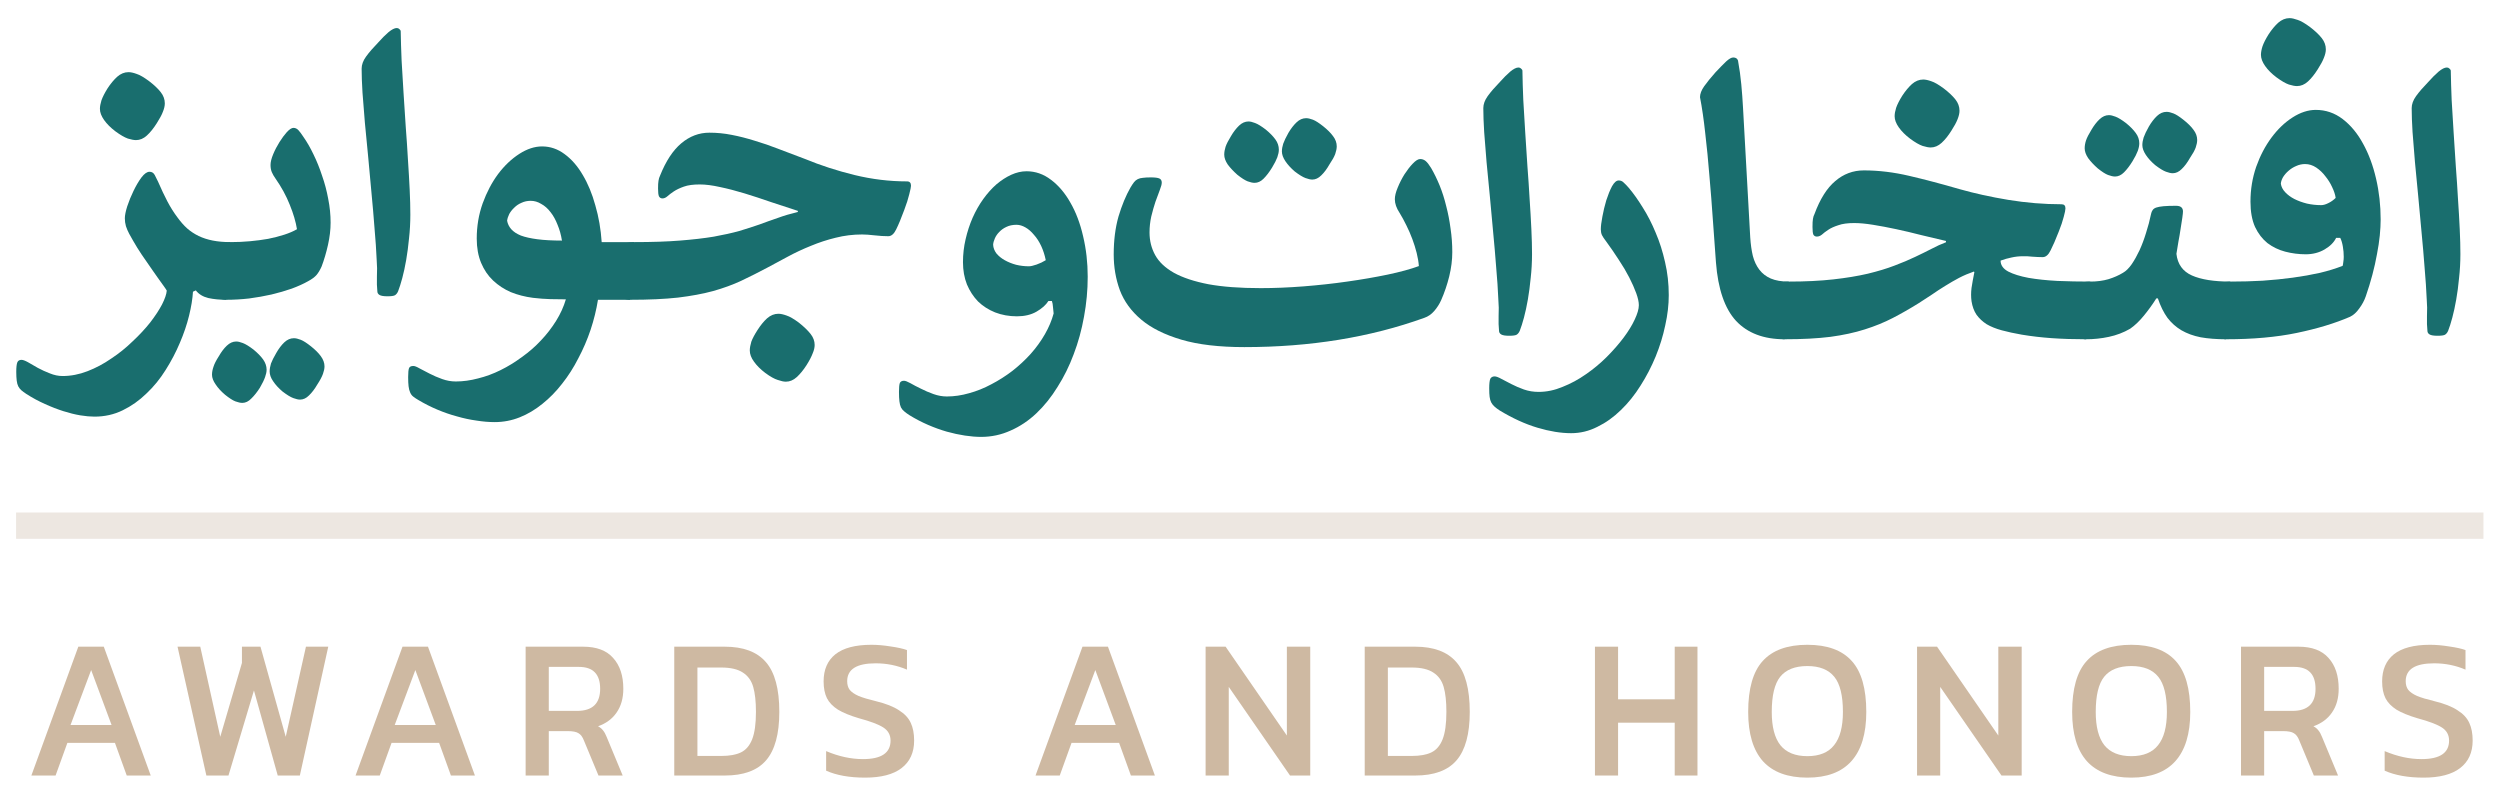 <svg width="95" height="30" viewBox="0 0 95 30" fill="none" xmlns="http://www.w3.org/2000/svg">
<path d="M39.739 9.887C39.7 9.693 39.642 9.513 39.565 9.347C39.487 9.181 39.396 9.04 39.291 8.924C39.191 8.802 39.084 8.708 38.967 8.642C38.851 8.575 38.738 8.542 38.627 8.542C38.477 8.542 38.347 8.57 38.237 8.625C38.132 8.675 38.043 8.738 37.971 8.816C37.899 8.888 37.844 8.968 37.805 9.057C37.766 9.145 37.744 9.225 37.739 9.297C37.744 9.414 37.786 9.524 37.863 9.629C37.946 9.729 38.051 9.815 38.179 9.887C38.306 9.959 38.45 10.017 38.61 10.061C38.771 10.1 38.934 10.119 39.1 10.119C39.166 10.119 39.263 10.097 39.391 10.053C39.518 10.008 39.634 9.953 39.739 9.887ZM39.839 11.439C39.745 11.588 39.593 11.724 39.382 11.846C39.178 11.962 38.931 12.02 38.644 12.02C38.345 12.02 38.068 11.97 37.813 11.871C37.565 11.771 37.349 11.633 37.166 11.456C36.989 11.273 36.848 11.057 36.743 10.808C36.643 10.553 36.593 10.271 36.593 9.961C36.593 9.663 36.627 9.372 36.693 9.09C36.759 8.802 36.848 8.531 36.959 8.276C37.075 8.016 37.21 7.778 37.365 7.562C37.52 7.347 37.686 7.161 37.863 7.006C38.046 6.851 38.234 6.73 38.428 6.641C38.621 6.553 38.815 6.508 39.009 6.508C39.346 6.508 39.656 6.616 39.938 6.832C40.226 7.048 40.472 7.338 40.677 7.704C40.888 8.069 41.048 8.495 41.159 8.982C41.275 9.469 41.333 9.981 41.333 10.518C41.333 11.027 41.286 11.533 41.192 12.037C41.103 12.535 40.973 13.008 40.802 13.456C40.636 13.904 40.431 14.319 40.188 14.701C39.95 15.088 39.681 15.423 39.382 15.706C39.084 15.988 38.757 16.206 38.403 16.361C38.049 16.522 37.675 16.602 37.282 16.602C37.094 16.602 36.889 16.585 36.668 16.552C36.447 16.519 36.217 16.469 35.979 16.403C35.747 16.336 35.509 16.251 35.265 16.145C35.022 16.04 34.784 15.916 34.551 15.772C34.474 15.722 34.41 15.675 34.36 15.631C34.31 15.592 34.269 15.542 34.236 15.481C34.208 15.421 34.189 15.343 34.178 15.249C34.167 15.161 34.161 15.041 34.161 14.892C34.161 14.726 34.172 14.613 34.194 14.552C34.222 14.496 34.275 14.469 34.352 14.469C34.402 14.469 34.482 14.499 34.593 14.56C34.709 14.627 34.842 14.696 34.991 14.768C35.141 14.845 35.301 14.914 35.473 14.975C35.644 15.036 35.813 15.066 35.979 15.066C36.256 15.066 36.538 15.025 36.826 14.942C37.113 14.864 37.396 14.751 37.672 14.602C37.949 14.458 38.215 14.289 38.469 14.095C38.724 13.896 38.956 13.68 39.166 13.448C39.377 13.21 39.557 12.961 39.706 12.701C39.855 12.441 39.966 12.178 40.038 11.912C40.033 11.835 40.024 11.752 40.013 11.663C40.008 11.575 39.994 11.5 39.972 11.439H39.839Z" fill="#196E6E"/>
<path d="M54.124 12.078C52.066 12.82 49.786 13.19 47.285 13.19C46.327 13.19 45.53 13.096 44.894 12.908C44.258 12.72 43.748 12.466 43.367 12.145C42.985 11.824 42.714 11.45 42.553 11.024C42.398 10.598 42.321 10.147 42.321 9.671C42.321 9.134 42.382 8.653 42.503 8.227C42.631 7.8 42.783 7.432 42.96 7.123C43.01 7.04 43.054 6.973 43.093 6.923C43.132 6.874 43.178 6.835 43.234 6.807C43.289 6.779 43.356 6.763 43.433 6.757C43.511 6.746 43.61 6.741 43.732 6.741C43.887 6.741 43.995 6.755 44.056 6.782C44.117 6.81 44.147 6.862 44.147 6.94C44.147 7.001 44.122 7.095 44.072 7.222C44.023 7.349 43.967 7.499 43.906 7.67C43.851 7.836 43.798 8.022 43.748 8.227C43.704 8.426 43.682 8.628 43.682 8.833C43.682 9.148 43.754 9.436 43.898 9.696C44.042 9.956 44.28 10.18 44.612 10.368C44.944 10.551 45.378 10.695 45.915 10.8C46.452 10.899 47.116 10.949 47.907 10.949C48.416 10.949 48.956 10.927 49.526 10.883C50.096 10.838 50.652 10.778 51.194 10.7C51.742 10.623 52.254 10.534 52.73 10.435C53.206 10.335 53.602 10.227 53.917 10.111C53.906 9.956 53.878 9.79 53.834 9.613C53.79 9.436 53.734 9.259 53.668 9.082C53.602 8.904 53.527 8.733 53.444 8.567C53.361 8.395 53.275 8.238 53.187 8.094C53.065 7.911 53.004 7.737 53.004 7.571C53.004 7.449 53.04 7.302 53.112 7.131C53.184 6.954 53.27 6.785 53.369 6.625C53.474 6.464 53.579 6.328 53.685 6.218C53.795 6.102 53.889 6.043 53.967 6.043C54.044 6.043 54.113 6.068 54.174 6.118C54.235 6.168 54.304 6.257 54.382 6.384C54.498 6.583 54.606 6.804 54.706 7.048C54.805 7.291 54.888 7.551 54.955 7.828C55.026 8.099 55.082 8.384 55.121 8.683C55.165 8.976 55.187 9.275 55.187 9.58C55.187 9.878 55.148 10.185 55.071 10.501C54.993 10.816 54.891 11.118 54.764 11.406C54.697 11.555 54.609 11.694 54.498 11.821C54.393 11.943 54.268 12.028 54.124 12.078ZM46.778 5.172C46.872 5.011 46.975 4.879 47.085 4.773C47.196 4.668 47.315 4.616 47.442 4.616C47.509 4.616 47.592 4.635 47.691 4.674C47.797 4.713 47.932 4.796 48.098 4.923C48.253 5.05 48.375 5.175 48.463 5.296C48.552 5.418 48.596 5.548 48.596 5.687C48.596 5.77 48.577 5.866 48.538 5.977C48.499 6.082 48.433 6.212 48.339 6.367C48.234 6.539 48.126 6.68 48.015 6.791C47.91 6.896 47.797 6.948 47.675 6.948C47.603 6.948 47.514 6.929 47.409 6.89C47.31 6.851 47.179 6.768 47.019 6.641C46.87 6.508 46.748 6.378 46.654 6.251C46.565 6.118 46.521 5.994 46.521 5.877C46.521 5.783 46.538 5.684 46.571 5.579C46.609 5.468 46.679 5.332 46.778 5.172ZM48.961 5.047C49.056 4.887 49.158 4.754 49.269 4.649C49.379 4.544 49.501 4.491 49.634 4.491C49.706 4.491 49.791 4.511 49.891 4.549C49.991 4.588 50.121 4.671 50.281 4.798C50.442 4.926 50.566 5.05 50.655 5.172C50.749 5.294 50.796 5.424 50.796 5.562C50.796 5.645 50.776 5.742 50.738 5.853C50.699 5.958 50.627 6.088 50.522 6.243C50.422 6.42 50.317 6.561 50.206 6.666C50.101 6.771 49.988 6.824 49.866 6.824C49.8 6.824 49.714 6.804 49.609 6.766C49.504 6.727 49.368 6.644 49.202 6.517C49.053 6.389 48.934 6.259 48.845 6.126C48.757 5.994 48.712 5.869 48.712 5.753C48.712 5.664 48.729 5.568 48.762 5.462C48.801 5.352 48.867 5.213 48.961 5.047Z" fill="#196E6E"/>
<path d="M57.752 12.568C57.724 12.634 57.685 12.684 57.636 12.717C57.592 12.745 57.495 12.759 57.345 12.759C57.201 12.759 57.102 12.742 57.046 12.709C56.991 12.676 56.963 12.629 56.963 12.568C56.947 12.418 56.941 12.233 56.947 12.012C56.958 11.79 56.955 11.586 56.938 11.398C56.922 11.01 56.894 10.598 56.855 10.161C56.822 9.718 56.783 9.27 56.739 8.816C56.7 8.362 56.659 7.911 56.615 7.463C56.571 7.009 56.529 6.577 56.49 6.168C56.457 5.753 56.427 5.371 56.399 5.022C56.377 4.668 56.366 4.364 56.366 4.109C56.366 3.96 56.421 3.808 56.532 3.653C56.648 3.492 56.806 3.31 57.005 3.105C57.138 2.956 57.265 2.828 57.387 2.723C57.514 2.618 57.619 2.565 57.702 2.565C57.741 2.565 57.774 2.579 57.802 2.607C57.835 2.635 57.852 2.662 57.852 2.69C57.857 3.033 57.868 3.404 57.885 3.802C57.907 4.201 57.932 4.613 57.959 5.039C57.987 5.46 58.015 5.886 58.042 6.317C58.076 6.749 58.103 7.167 58.126 7.571C58.153 7.969 58.175 8.348 58.192 8.708C58.209 9.062 58.217 9.378 58.217 9.654C58.217 9.964 58.2 10.266 58.167 10.559C58.139 10.852 58.103 11.126 58.059 11.381C58.015 11.635 57.965 11.865 57.91 12.07C57.854 12.275 57.802 12.441 57.752 12.568Z" fill="#196E6E"/>
<path d="M61.039 9.181C60.962 9.082 60.906 8.999 60.873 8.932C60.845 8.866 60.831 8.794 60.831 8.716C60.831 8.6 60.851 8.44 60.89 8.235C60.928 8.025 60.978 7.817 61.039 7.612C61.105 7.408 61.177 7.23 61.255 7.081C61.338 6.932 61.424 6.857 61.512 6.857C61.59 6.857 61.656 6.887 61.711 6.948C61.772 7.004 61.833 7.067 61.894 7.139C62.071 7.349 62.248 7.598 62.425 7.886C62.608 8.174 62.771 8.492 62.915 8.841C63.065 9.189 63.183 9.563 63.272 9.961C63.366 10.36 63.413 10.778 63.413 11.215C63.413 11.58 63.369 11.962 63.28 12.36C63.197 12.759 63.075 13.155 62.915 13.547C62.755 13.935 62.564 14.303 62.342 14.651C62.121 15.005 61.872 15.315 61.595 15.581C61.319 15.852 61.02 16.065 60.699 16.22C60.383 16.381 60.051 16.461 59.703 16.461C59.315 16.461 58.889 16.392 58.424 16.253C57.959 16.115 57.481 15.896 56.988 15.598C56.911 15.548 56.844 15.498 56.789 15.448C56.739 15.404 56.698 15.351 56.665 15.29C56.637 15.235 56.617 15.166 56.606 15.083C56.595 15 56.59 14.892 56.59 14.759C56.59 14.582 56.604 14.46 56.631 14.394C56.665 14.333 56.72 14.303 56.797 14.303C56.853 14.303 56.936 14.333 57.046 14.394C57.157 14.455 57.284 14.521 57.428 14.593C57.578 14.671 57.738 14.74 57.91 14.801C58.087 14.862 58.272 14.892 58.466 14.892C58.77 14.892 59.075 14.829 59.379 14.701C59.689 14.579 59.985 14.419 60.267 14.22C60.549 14.026 60.812 13.807 61.056 13.564C61.299 13.32 61.512 13.077 61.695 12.834C61.877 12.59 62.019 12.36 62.118 12.145C62.223 11.923 62.276 11.741 62.276 11.597C62.276 11.475 62.243 11.323 62.176 11.14C62.11 10.957 62.021 10.758 61.911 10.543C61.8 10.327 61.667 10.102 61.512 9.87C61.363 9.638 61.205 9.408 61.039 9.181Z" fill="#196E6E"/>
<path d="M67.812 12.892C67.021 12.892 66.407 12.659 65.97 12.194C65.538 11.724 65.284 10.982 65.206 9.97C65.167 9.466 65.129 8.932 65.09 8.368C65.051 7.798 65.007 7.233 64.957 6.674C64.913 6.115 64.86 5.579 64.799 5.064C64.744 4.549 64.678 4.093 64.6 3.694C64.6 3.567 64.653 3.429 64.758 3.279C64.868 3.124 65.012 2.947 65.189 2.748C65.356 2.571 65.491 2.433 65.596 2.333C65.707 2.233 65.795 2.184 65.862 2.184C65.956 2.184 66.017 2.222 66.044 2.3C66.1 2.604 66.141 2.906 66.169 3.205C66.197 3.503 66.219 3.802 66.235 4.101L66.509 9.023C66.526 9.284 66.559 9.519 66.609 9.729C66.664 9.934 66.747 10.108 66.858 10.252C66.969 10.396 67.112 10.507 67.29 10.584C67.472 10.662 67.699 10.7 67.97 10.7L67.812 12.892Z" fill="#196E6E"/>
<path d="M78.487 7.919C78.487 7.975 78.465 8.083 78.421 8.243C78.382 8.398 78.319 8.586 78.23 8.808C78.114 9.106 78.011 9.342 77.923 9.513C77.84 9.685 77.74 9.771 77.624 9.771C77.502 9.771 77.37 9.765 77.226 9.754C77.082 9.737 76.963 9.732 76.869 9.737C76.719 9.737 76.573 9.754 76.429 9.787C76.29 9.815 76.155 9.854 76.022 9.903C76.022 10.075 76.119 10.213 76.312 10.318C76.506 10.418 76.763 10.498 77.085 10.559C77.405 10.614 77.771 10.653 78.18 10.675C78.59 10.692 79.007 10.7 79.434 10.7L79.268 12.892C78.797 12.892 78.363 12.878 77.964 12.85C77.572 12.822 77.192 12.778 76.827 12.717C76.545 12.668 76.29 12.612 76.064 12.551C75.842 12.49 75.651 12.413 75.491 12.319C75.336 12.219 75.209 12.1 75.109 11.962C75.015 11.824 74.951 11.652 74.918 11.447C74.896 11.287 74.896 11.118 74.918 10.941C74.946 10.758 74.982 10.559 75.026 10.343L75.009 10.318C74.816 10.385 74.627 10.465 74.445 10.559C74.268 10.653 74.091 10.755 73.914 10.866C73.742 10.971 73.573 11.082 73.407 11.198C73.241 11.309 73.075 11.417 72.909 11.522C72.572 11.732 72.242 11.92 71.921 12.086C71.6 12.252 71.246 12.396 70.859 12.518C70.477 12.64 70.043 12.734 69.556 12.8C69.069 12.861 68.488 12.892 67.812 12.892C67.73 12.892 67.647 12.875 67.564 12.842C67.475 12.803 67.395 12.751 67.323 12.684C67.251 12.612 67.193 12.526 67.148 12.427C67.104 12.322 67.082 12.205 67.082 12.078V11.373C67.082 11.256 67.107 11.157 67.157 11.074C67.207 10.985 67.273 10.916 67.356 10.866C67.439 10.811 67.536 10.769 67.647 10.742C67.752 10.714 67.862 10.7 67.978 10.7C68.609 10.7 69.171 10.672 69.664 10.617C70.156 10.562 70.593 10.49 70.975 10.401C71.362 10.307 71.7 10.205 71.988 10.094C72.281 9.984 72.544 9.873 72.776 9.762C73.009 9.652 73.216 9.549 73.399 9.455C73.587 9.355 73.77 9.272 73.947 9.206V9.156C73.642 9.084 73.327 9.01 73.001 8.932C72.68 8.849 72.364 8.774 72.054 8.708C71.744 8.642 71.451 8.586 71.174 8.542C70.903 8.498 70.665 8.476 70.46 8.476C70.211 8.476 70.009 8.503 69.855 8.559C69.7 8.608 69.572 8.666 69.473 8.733C69.373 8.799 69.293 8.86 69.232 8.916C69.171 8.965 69.107 8.99 69.041 8.99C68.98 8.99 68.936 8.965 68.908 8.916C68.886 8.866 68.875 8.769 68.875 8.625C68.875 8.487 68.88 8.384 68.892 8.318C68.903 8.246 68.922 8.185 68.95 8.135C69.16 7.565 69.423 7.147 69.738 6.882C70.054 6.611 70.416 6.475 70.826 6.475C71.385 6.475 71.96 6.544 72.552 6.683C73.144 6.821 73.784 6.99 74.47 7.189C75.034 7.349 75.651 7.485 76.321 7.596C76.996 7.706 77.668 7.762 78.338 7.762C78.438 7.762 78.487 7.814 78.487 7.919ZM72.287 3.636C72.403 3.459 72.525 3.312 72.652 3.196C72.785 3.08 72.928 3.022 73.084 3.022C73.166 3.022 73.269 3.044 73.391 3.088C73.512 3.127 73.67 3.218 73.864 3.362C74.052 3.506 74.199 3.645 74.304 3.777C74.409 3.91 74.461 4.054 74.461 4.209C74.461 4.303 74.436 4.411 74.387 4.533C74.342 4.649 74.265 4.793 74.154 4.964C74.033 5.158 73.908 5.313 73.781 5.429C73.653 5.545 73.515 5.604 73.366 5.604C73.288 5.604 73.186 5.584 73.059 5.545C72.931 5.501 72.774 5.41 72.585 5.271C72.403 5.133 72.259 4.989 72.154 4.84C72.049 4.69 71.996 4.549 71.996 4.417C71.996 4.322 72.016 4.215 72.054 4.093C72.099 3.965 72.176 3.813 72.287 3.636Z" fill="#196E6E"/>
<path d="M84.588 12.892C84.229 12.892 83.908 12.867 83.626 12.817C83.349 12.762 83.105 12.673 82.895 12.551C82.69 12.43 82.513 12.272 82.364 12.078C82.22 11.879 82.098 11.633 81.999 11.339H81.94C81.802 11.561 81.644 11.779 81.467 11.995C81.296 12.205 81.121 12.371 80.944 12.493C80.695 12.637 80.427 12.739 80.139 12.8C79.857 12.861 79.566 12.892 79.268 12.892C79.185 12.892 79.102 12.875 79.019 12.842C78.93 12.803 78.85 12.751 78.778 12.684C78.706 12.618 78.648 12.535 78.603 12.435C78.559 12.33 78.537 12.211 78.537 12.078V11.373C78.537 11.256 78.562 11.157 78.612 11.074C78.662 10.985 78.728 10.916 78.811 10.866C78.894 10.811 78.991 10.769 79.102 10.742C79.207 10.714 79.317 10.7 79.434 10.7C79.683 10.7 79.912 10.67 80.123 10.609C80.333 10.543 80.516 10.462 80.67 10.368C80.787 10.302 80.897 10.194 81.002 10.044C81.108 9.889 81.207 9.712 81.301 9.513C81.395 9.308 81.478 9.087 81.55 8.849C81.628 8.611 81.691 8.37 81.741 8.127C81.752 8.072 81.772 8.025 81.799 7.986C81.827 7.942 81.874 7.908 81.94 7.886C82.007 7.864 82.098 7.847 82.214 7.836C82.336 7.825 82.494 7.82 82.688 7.82C82.865 7.82 82.953 7.892 82.953 8.036C82.953 8.074 82.945 8.155 82.928 8.276C82.912 8.398 82.889 8.539 82.862 8.7C82.84 8.855 82.812 9.018 82.779 9.189C82.751 9.355 82.726 9.508 82.704 9.646C82.748 10.039 82.945 10.313 83.293 10.468C83.642 10.623 84.129 10.7 84.754 10.7L84.588 12.892ZM79.475 4.931C79.569 4.771 79.671 4.638 79.782 4.533C79.893 4.428 80.012 4.375 80.139 4.375C80.206 4.375 80.289 4.394 80.388 4.433C80.493 4.472 80.629 4.555 80.795 4.682C80.95 4.809 81.072 4.934 81.16 5.056C81.249 5.177 81.293 5.307 81.293 5.446C81.293 5.529 81.274 5.626 81.235 5.736C81.196 5.841 81.13 5.972 81.036 6.126C80.93 6.298 80.823 6.439 80.712 6.55C80.607 6.655 80.493 6.708 80.372 6.708C80.3 6.708 80.211 6.688 80.106 6.649C80.006 6.611 79.876 6.528 79.716 6.4C79.566 6.268 79.445 6.138 79.351 6.01C79.262 5.877 79.218 5.753 79.218 5.637C79.218 5.543 79.234 5.443 79.268 5.338C79.306 5.227 79.376 5.092 79.475 4.931ZM81.658 4.807C81.752 4.646 81.855 4.513 81.965 4.408C82.076 4.303 82.198 4.25 82.331 4.25C82.403 4.25 82.488 4.27 82.588 4.309C82.688 4.347 82.817 4.43 82.978 4.558C83.138 4.685 83.263 4.809 83.352 4.931C83.446 5.053 83.493 5.183 83.493 5.321C83.493 5.404 83.473 5.501 83.435 5.612C83.396 5.717 83.324 5.847 83.219 6.002C83.119 6.179 83.014 6.32 82.903 6.425C82.798 6.53 82.685 6.583 82.563 6.583C82.497 6.583 82.411 6.564 82.306 6.525C82.201 6.486 82.065 6.403 81.899 6.276C81.749 6.149 81.63 6.019 81.542 5.886C81.454 5.753 81.409 5.628 81.409 5.512C81.409 5.424 81.426 5.327 81.459 5.222C81.498 5.111 81.564 4.973 81.658 4.807Z" fill="#196E6E"/>
<path d="M84.597 12.892C84.514 12.892 84.431 12.875 84.348 12.842C84.259 12.803 84.179 12.751 84.107 12.684C84.035 12.618 83.977 12.535 83.933 12.435C83.888 12.33 83.866 12.211 83.866 12.078V11.373C83.866 11.256 83.891 11.157 83.941 11.074C83.991 10.985 84.057 10.916 84.14 10.866C84.223 10.811 84.32 10.769 84.431 10.742C84.536 10.714 84.647 10.7 84.763 10.7C85.172 10.7 85.576 10.689 85.975 10.667C86.379 10.639 86.763 10.601 87.128 10.551C87.494 10.501 87.837 10.44 88.158 10.368C88.479 10.291 88.766 10.202 89.021 10.102C89.032 10.064 89.04 10.014 89.046 9.953C89.057 9.887 89.062 9.823 89.062 9.762C89.062 9.629 89.051 9.499 89.029 9.372C89.007 9.239 88.974 9.129 88.93 9.04H88.772C88.689 9.212 88.542 9.358 88.332 9.48C88.122 9.602 87.884 9.663 87.618 9.663C87.353 9.663 87.092 9.629 86.838 9.563C86.589 9.497 86.365 9.389 86.165 9.239C85.972 9.084 85.814 8.88 85.692 8.625C85.576 8.365 85.518 8.044 85.518 7.662C85.518 7.203 85.59 6.763 85.734 6.342C85.883 5.922 86.077 5.551 86.315 5.23C86.553 4.909 86.819 4.654 87.112 4.466C87.411 4.273 87.707 4.176 88 4.176C88.376 4.176 88.717 4.292 89.021 4.524C89.325 4.757 89.583 5.067 89.793 5.454C90.009 5.841 90.175 6.287 90.291 6.791C90.407 7.289 90.465 7.806 90.465 8.343C90.465 8.52 90.454 8.722 90.432 8.949C90.41 9.17 90.374 9.408 90.324 9.663C90.28 9.912 90.222 10.172 90.15 10.443C90.078 10.714 89.995 10.985 89.901 11.256C89.846 11.417 89.763 11.572 89.652 11.721C89.547 11.871 89.43 11.976 89.303 12.037C88.728 12.286 88.053 12.49 87.278 12.651C86.509 12.811 85.615 12.892 84.597 12.892ZM88.755 7.521C88.739 7.399 88.695 7.264 88.623 7.114C88.556 6.965 88.47 6.827 88.365 6.699C88.266 6.566 88.149 6.456 88.017 6.367C87.884 6.279 87.743 6.234 87.593 6.234C87.477 6.234 87.364 6.259 87.253 6.309C87.148 6.353 87.051 6.414 86.962 6.492C86.879 6.564 86.81 6.644 86.755 6.732C86.705 6.821 86.677 6.904 86.672 6.981C86.689 7.098 86.744 7.206 86.838 7.305C86.932 7.405 87.048 7.491 87.186 7.562C87.33 7.634 87.491 7.693 87.668 7.737C87.845 7.776 88.025 7.795 88.207 7.795C88.285 7.795 88.374 7.77 88.473 7.72C88.578 7.67 88.672 7.604 88.755 7.521ZM86.207 1.304C86.323 1.127 86.445 0.98 86.572 0.864C86.705 0.748 86.849 0.689 87.004 0.689C87.087 0.689 87.189 0.712 87.311 0.756C87.433 0.795 87.591 0.886 87.784 1.03C87.972 1.174 88.119 1.312 88.224 1.445C88.329 1.578 88.382 1.722 88.382 1.876C88.382 1.971 88.357 2.078 88.307 2.2C88.263 2.316 88.185 2.46 88.075 2.632C87.953 2.826 87.829 2.98 87.701 3.097C87.574 3.213 87.436 3.271 87.286 3.271C87.209 3.271 87.106 3.252 86.979 3.213C86.852 3.169 86.694 3.077 86.506 2.939C86.323 2.801 86.179 2.657 86.074 2.507C85.969 2.358 85.916 2.217 85.916 2.084C85.916 1.99 85.936 1.882 85.975 1.76C86.019 1.633 86.096 1.481 86.207 1.304Z" fill="#196E6E"/>
<path d="M93.03 12.568C93.003 12.634 92.964 12.684 92.914 12.717C92.87 12.745 92.773 12.759 92.624 12.759C92.48 12.759 92.38 12.742 92.325 12.709C92.269 12.676 92.242 12.629 92.242 12.568C92.225 12.418 92.22 12.233 92.225 12.012C92.236 11.79 92.233 11.586 92.217 11.398C92.2 11.01 92.172 10.598 92.134 10.161C92.101 9.718 92.062 9.27 92.018 8.816C91.979 8.362 91.937 7.911 91.893 7.463C91.849 7.009 91.807 6.577 91.769 6.168C91.735 5.753 91.705 5.371 91.677 5.022C91.655 4.668 91.644 4.364 91.644 4.109C91.644 3.96 91.699 3.808 91.81 3.653C91.926 3.492 92.084 3.31 92.283 3.105C92.416 2.956 92.543 2.828 92.665 2.723C92.792 2.618 92.897 2.565 92.981 2.565C93.019 2.565 93.052 2.579 93.08 2.607C93.113 2.635 93.13 2.662 93.13 2.69C93.135 3.033 93.147 3.404 93.163 3.802C93.185 4.201 93.21 4.613 93.238 5.039C93.266 5.46 93.293 5.886 93.321 6.317C93.354 6.749 93.382 7.167 93.404 7.571C93.431 7.969 93.454 8.348 93.47 8.708C93.487 9.062 93.495 9.378 93.495 9.654C93.495 9.964 93.478 10.266 93.445 10.559C93.418 10.852 93.382 11.126 93.337 11.381C93.293 11.635 93.243 11.865 93.188 12.07C93.133 12.275 93.08 12.441 93.03 12.568Z" fill="#196E6E"/>
<path d="M8.595 11.392C8.346 11.392 8.119 11.37 7.915 11.325C7.71 11.275 7.552 11.178 7.441 11.035L7.333 11.085C7.317 11.356 7.267 11.66 7.184 11.998C7.101 12.335 6.985 12.678 6.835 13.027C6.686 13.381 6.506 13.724 6.296 14.056C6.086 14.394 5.842 14.693 5.565 14.953C5.294 15.218 4.993 15.431 4.661 15.592C4.334 15.752 3.977 15.832 3.59 15.832C3.435 15.832 3.255 15.816 3.05 15.783C2.851 15.749 2.638 15.697 2.411 15.625C2.184 15.553 1.949 15.462 1.706 15.351C1.468 15.246 1.232 15.119 1 14.969C0.923 14.919 0.859 14.872 0.809 14.828C0.765 14.789 0.726 14.74 0.693 14.679C0.665 14.623 0.646 14.551 0.635 14.463C0.624 14.374 0.618 14.264 0.618 14.131C0.618 13.954 0.632 13.832 0.66 13.766C0.687 13.705 0.74 13.674 0.817 13.674C0.873 13.674 0.956 13.705 1.066 13.766C1.177 13.832 1.302 13.904 1.44 13.981C1.584 14.059 1.736 14.128 1.896 14.189C2.057 14.255 2.217 14.289 2.378 14.289C2.693 14.289 3.009 14.228 3.324 14.106C3.64 13.984 3.941 13.824 4.229 13.624C4.522 13.431 4.793 13.212 5.042 12.969C5.297 12.731 5.518 12.493 5.707 12.255C5.895 12.011 6.044 11.784 6.155 11.574C6.265 11.358 6.326 11.181 6.337 11.043C6.315 11.004 6.277 10.946 6.221 10.869C6.166 10.791 6.102 10.703 6.03 10.603C5.964 10.503 5.892 10.401 5.814 10.296C5.737 10.185 5.662 10.077 5.59 9.972C5.452 9.778 5.327 9.593 5.217 9.416C5.106 9.233 5.004 9.056 4.91 8.885C4.86 8.791 4.818 8.694 4.785 8.594C4.757 8.495 4.744 8.395 4.744 8.295C4.744 8.185 4.774 8.033 4.835 7.839C4.901 7.64 4.982 7.443 5.076 7.25C5.17 7.056 5.269 6.887 5.375 6.743C5.485 6.599 5.588 6.527 5.682 6.527C5.77 6.527 5.837 6.569 5.881 6.652C5.925 6.735 5.967 6.818 6.005 6.901C6.127 7.183 6.246 7.435 6.362 7.656C6.479 7.878 6.606 8.08 6.744 8.262C6.86 8.423 6.982 8.561 7.109 8.677C7.242 8.793 7.389 8.89 7.549 8.968C7.71 9.045 7.89 9.103 8.089 9.142C8.288 9.181 8.512 9.2 8.761 9.2L8.595 11.392ZM4.088 3.356C4.204 3.179 4.326 3.033 4.453 2.917C4.586 2.8 4.73 2.742 4.885 2.742C4.968 2.742 5.07 2.764 5.192 2.809C5.314 2.847 5.471 2.939 5.665 3.083C5.853 3.226 6 3.365 6.105 3.498C6.21 3.63 6.263 3.774 6.263 3.929C6.263 4.023 6.238 4.131 6.188 4.253C6.144 4.369 6.066 4.513 5.956 4.685C5.834 4.878 5.709 5.033 5.582 5.149C5.455 5.266 5.316 5.324 5.167 5.324C5.09 5.324 4.987 5.304 4.86 5.266C4.733 5.221 4.575 5.13 4.387 4.992C4.204 4.853 4.06 4.709 3.955 4.56C3.85 4.411 3.797 4.27 3.797 4.137C3.797 4.043 3.817 3.935 3.855 3.813C3.9 3.686 3.977 3.534 4.088 3.356Z" fill="#196E6E"/>
<path d="M8.604 11.392C8.521 11.392 8.438 11.375 8.354 11.342C8.266 11.303 8.186 11.251 8.114 11.184C8.042 11.118 7.984 11.035 7.939 10.935C7.895 10.83 7.873 10.711 7.873 10.578V9.873C7.873 9.756 7.898 9.657 7.948 9.574C7.998 9.485 8.064 9.416 8.147 9.366C8.23 9.311 8.327 9.269 8.438 9.242C8.543 9.214 8.653 9.2 8.77 9.2C9.013 9.2 9.257 9.189 9.5 9.167C9.743 9.145 9.973 9.114 10.189 9.076C10.41 9.031 10.615 8.979 10.803 8.918C10.991 8.857 11.152 8.788 11.285 8.71C11.24 8.428 11.149 8.118 11.011 7.781C10.878 7.443 10.695 7.108 10.463 6.776C10.408 6.699 10.363 6.621 10.33 6.544C10.297 6.466 10.28 6.375 10.28 6.27C10.28 6.159 10.313 6.024 10.38 5.863C10.446 5.703 10.527 5.548 10.621 5.398C10.715 5.249 10.809 5.122 10.903 5.017C11.002 4.911 11.085 4.859 11.152 4.859C11.224 4.859 11.287 4.889 11.343 4.95C11.398 5.011 11.462 5.097 11.534 5.208C11.666 5.396 11.794 5.617 11.915 5.872C12.037 6.121 12.145 6.389 12.239 6.677C12.339 6.959 12.416 7.252 12.472 7.557C12.533 7.861 12.563 8.163 12.563 8.461C12.563 8.727 12.53 9.009 12.463 9.308C12.397 9.601 12.317 9.873 12.223 10.122C12.167 10.249 12.104 10.357 12.032 10.445C11.96 10.528 11.852 10.609 11.708 10.686C11.531 10.786 11.323 10.88 11.085 10.968C10.848 11.051 10.59 11.126 10.313 11.192C10.042 11.253 9.76 11.303 9.467 11.342C9.174 11.375 8.886 11.392 8.604 11.392ZM8.313 13.541C8.407 13.376 8.509 13.24 8.62 13.135C8.731 13.03 8.85 12.977 8.977 12.977C9.043 12.977 9.126 12.996 9.226 13.035C9.331 13.074 9.467 13.157 9.633 13.284C9.788 13.412 9.91 13.536 9.998 13.658C10.087 13.785 10.131 13.915 10.131 14.048C10.131 14.131 10.111 14.225 10.073 14.33C10.034 14.441 9.968 14.576 9.874 14.737C9.768 14.903 9.66 15.038 9.55 15.144C9.445 15.254 9.331 15.31 9.209 15.31C9.138 15.31 9.049 15.29 8.944 15.252C8.844 15.213 8.714 15.13 8.554 15.002C8.404 14.875 8.285 14.745 8.197 14.612C8.103 14.479 8.056 14.355 8.056 14.239C8.056 14.145 8.075 14.042 8.114 13.932C8.147 13.826 8.213 13.697 8.313 13.541ZM10.496 13.417C10.59 13.251 10.693 13.115 10.803 13.01C10.914 12.905 11.036 12.852 11.168 12.852C11.24 12.852 11.326 12.872 11.426 12.911C11.525 12.949 11.655 13.032 11.816 13.16C11.976 13.287 12.101 13.412 12.19 13.533C12.284 13.661 12.331 13.79 12.331 13.923C12.331 14.006 12.311 14.1 12.273 14.206C12.234 14.316 12.162 14.452 12.057 14.612C11.957 14.784 11.852 14.922 11.741 15.027C11.636 15.133 11.523 15.185 11.401 15.185C11.335 15.185 11.249 15.166 11.144 15.127C11.038 15.088 10.903 15.005 10.737 14.878C10.587 14.751 10.468 14.621 10.38 14.488C10.291 14.361 10.247 14.236 10.247 14.114C10.247 14.026 10.264 13.926 10.297 13.815C10.336 13.71 10.402 13.578 10.496 13.417Z" fill="#196E6E"/>
<path d="M15.128 11.068C15.1 11.134 15.062 11.184 15.012 11.217C14.967 11.245 14.871 11.259 14.721 11.259C14.577 11.259 14.478 11.242 14.422 11.209C14.367 11.176 14.339 11.129 14.339 11.068C14.323 10.918 14.317 10.733 14.323 10.512C14.334 10.29 14.331 10.086 14.315 9.897C14.298 9.51 14.27 9.098 14.231 8.661C14.198 8.218 14.159 7.77 14.115 7.316C14.076 6.862 14.035 6.411 13.991 5.963C13.947 5.509 13.905 5.077 13.866 4.668C13.833 4.253 13.803 3.871 13.775 3.522C13.753 3.168 13.742 2.864 13.742 2.609C13.742 2.46 13.797 2.308 13.908 2.153C14.024 1.992 14.182 1.81 14.381 1.605C14.514 1.456 14.641 1.328 14.763 1.223C14.89 1.118 14.995 1.065 15.078 1.065C15.117 1.065 15.15 1.079 15.178 1.107C15.211 1.135 15.227 1.162 15.227 1.19C15.233 1.533 15.244 1.904 15.261 2.302C15.283 2.701 15.308 3.113 15.335 3.539C15.363 3.96 15.391 4.386 15.418 4.817C15.452 5.249 15.479 5.667 15.502 6.071C15.529 6.469 15.551 6.848 15.568 7.208C15.585 7.562 15.593 7.878 15.593 8.154C15.593 8.464 15.576 8.766 15.543 9.059C15.515 9.352 15.479 9.626 15.435 9.881C15.391 10.135 15.341 10.365 15.286 10.57C15.23 10.775 15.178 10.941 15.128 11.068Z" fill="#196E6E"/>
<path d="M22.723 11.392C22.662 11.773 22.568 12.155 22.441 12.537C22.314 12.913 22.159 13.273 21.976 13.616C21.799 13.965 21.594 14.286 21.362 14.579C21.135 14.872 20.886 15.127 20.615 15.343C20.344 15.564 20.056 15.736 19.752 15.857C19.447 15.979 19.129 16.04 18.797 16.04C18.581 16.04 18.351 16.021 18.108 15.982C17.864 15.949 17.618 15.896 17.369 15.824C17.12 15.758 16.871 15.672 16.622 15.567C16.373 15.462 16.132 15.34 15.9 15.202C15.822 15.157 15.756 15.113 15.701 15.069C15.651 15.03 15.612 14.977 15.585 14.911C15.557 14.85 15.537 14.773 15.526 14.679C15.515 14.59 15.51 14.474 15.51 14.33C15.51 14.159 15.521 14.045 15.543 13.99C15.565 13.934 15.62 13.907 15.709 13.907C15.759 13.907 15.836 13.937 15.941 13.998C16.052 14.059 16.179 14.125 16.323 14.197C16.473 14.275 16.633 14.344 16.805 14.405C16.976 14.466 17.148 14.496 17.319 14.496C17.596 14.496 17.878 14.457 18.166 14.38C18.459 14.308 18.744 14.203 19.021 14.065C19.303 13.926 19.574 13.76 19.834 13.566C20.1 13.378 20.341 13.168 20.557 12.935C20.773 12.709 20.963 12.462 21.129 12.197C21.295 11.931 21.42 11.657 21.503 11.375C21.326 11.375 21.129 11.372 20.914 11.367C20.703 11.361 20.482 11.345 20.25 11.317C19.951 11.278 19.671 11.206 19.411 11.101C19.157 10.99 18.933 10.844 18.739 10.661C18.545 10.479 18.393 10.254 18.282 9.989C18.172 9.723 18.116 9.416 18.116 9.067C18.116 8.597 18.191 8.152 18.34 7.731C18.495 7.305 18.692 6.931 18.93 6.61C19.173 6.289 19.442 6.035 19.735 5.847C20.028 5.659 20.316 5.564 20.598 5.564C20.908 5.564 21.193 5.661 21.453 5.855C21.719 6.049 21.948 6.312 22.142 6.644C22.341 6.976 22.502 7.363 22.623 7.806C22.751 8.243 22.831 8.708 22.864 9.2H24.101L23.943 11.392H22.723ZM21.354 9.142C21.32 8.926 21.265 8.727 21.188 8.544C21.116 8.356 21.027 8.196 20.922 8.063C20.817 7.925 20.698 7.819 20.565 7.748C20.438 7.67 20.305 7.631 20.166 7.631C20.039 7.631 19.923 7.656 19.818 7.706C19.713 7.75 19.621 7.811 19.544 7.889C19.466 7.961 19.403 8.041 19.353 8.129C19.309 8.218 19.281 8.304 19.27 8.387C19.292 8.508 19.345 8.616 19.428 8.71C19.511 8.805 19.633 8.885 19.793 8.951C19.959 9.012 20.169 9.059 20.424 9.092C20.678 9.125 20.988 9.142 21.354 9.142Z" fill="#196E6E"/>
<path d="M34.618 7.059C34.618 7.103 34.596 7.211 34.552 7.382C34.513 7.548 34.449 7.748 34.361 7.98C34.245 8.295 34.142 8.542 34.054 8.719C33.971 8.89 33.871 8.976 33.755 8.976C33.6 8.976 33.426 8.965 33.232 8.943C33.044 8.921 32.886 8.91 32.759 8.91C32.416 8.91 32.081 8.951 31.754 9.034C31.433 9.112 31.121 9.214 30.816 9.341C30.512 9.463 30.221 9.599 29.945 9.748C29.674 9.892 29.416 10.03 29.173 10.163C28.83 10.346 28.495 10.514 28.169 10.669C27.848 10.819 27.491 10.949 27.098 11.06C26.71 11.165 26.265 11.248 25.761 11.309C25.258 11.364 24.652 11.392 23.943 11.392C23.86 11.392 23.777 11.375 23.694 11.342C23.606 11.303 23.526 11.251 23.454 11.184C23.382 11.112 23.324 11.026 23.279 10.927C23.235 10.822 23.213 10.705 23.213 10.578V9.873C23.213 9.756 23.238 9.657 23.288 9.574C23.337 9.485 23.404 9.416 23.487 9.366C23.57 9.311 23.667 9.269 23.777 9.242C23.883 9.214 23.993 9.2 24.109 9.2C24.773 9.2 25.349 9.181 25.836 9.142C26.328 9.103 26.757 9.054 27.123 8.993C27.493 8.926 27.817 8.854 28.094 8.777C28.37 8.694 28.628 8.611 28.866 8.528C29.104 8.439 29.336 8.356 29.563 8.279C29.79 8.196 30.042 8.121 30.318 8.055V8.013C29.992 7.908 29.654 7.797 29.306 7.681C28.957 7.559 28.619 7.449 28.293 7.349C27.966 7.25 27.657 7.169 27.363 7.108C27.07 7.042 26.813 7.009 26.591 7.009C26.342 7.009 26.14 7.036 25.985 7.092C25.83 7.147 25.703 7.208 25.604 7.274C25.504 7.341 25.424 7.402 25.363 7.457C25.302 7.512 25.238 7.54 25.172 7.54C25.111 7.54 25.067 7.512 25.039 7.457C25.017 7.402 25.006 7.305 25.006 7.167C25.006 7.034 25.011 6.934 25.023 6.868C25.034 6.796 25.053 6.732 25.081 6.677C25.302 6.123 25.57 5.714 25.886 5.448C26.207 5.177 26.564 5.042 26.956 5.042C27.239 5.042 27.521 5.069 27.803 5.125C28.091 5.18 28.384 5.255 28.683 5.349C28.982 5.437 29.286 5.542 29.596 5.664C29.912 5.78 30.241 5.905 30.584 6.038C31.187 6.287 31.818 6.491 32.477 6.652C33.135 6.812 33.799 6.893 34.469 6.893C34.568 6.893 34.618 6.948 34.618 7.059ZM28.783 12.545C28.899 12.363 29.021 12.213 29.148 12.097C29.281 11.981 29.425 11.923 29.58 11.923C29.663 11.923 29.765 11.945 29.887 11.989C30.009 12.028 30.166 12.119 30.36 12.263C30.548 12.413 30.695 12.554 30.8 12.687C30.905 12.819 30.957 12.96 30.957 13.11C30.957 13.204 30.933 13.309 30.883 13.425C30.838 13.547 30.761 13.697 30.65 13.873C30.529 14.062 30.404 14.214 30.277 14.33C30.15 14.446 30.011 14.504 29.862 14.504C29.784 14.504 29.682 14.482 29.555 14.438C29.427 14.399 29.27 14.311 29.081 14.172C28.899 14.034 28.755 13.89 28.65 13.741C28.545 13.597 28.492 13.456 28.492 13.317C28.492 13.223 28.512 13.113 28.55 12.985C28.595 12.864 28.672 12.717 28.783 12.545Z" fill="#196E6E"/>
<line x1="0.611" y1="19.975" x2="94.371" y2="19.975" stroke="#EDE7E1"/>
<path d="M2.56 28.23L2.112 29.47H1.192L2.976 24.574H3.944L5.728 29.47H4.816L4.368 28.23H2.56ZM4.24 27.55L3.464 25.462L2.68 27.55H4.24Z" fill="#CEB9A2"/>
<path d="M9.65 26.238L8.682 29.47H7.842L6.746 24.574H7.61L8.37 27.998L9.194 25.19V24.574H9.898L10.858 27.998L11.626 24.574H12.474L11.394 29.47H10.554L9.65 26.238Z" fill="#CEB9A2"/>
<path d="M14.879 28.23L14.431 29.47H13.511L15.295 24.574H16.263L18.047 29.47H17.135L16.687 28.23H14.879ZM16.559 27.55L15.783 25.462L14.999 27.55H16.559Z" fill="#CEB9A2"/>
<path d="M21.566 27.782H20.854V29.47H19.974V24.574H22.158C22.67 24.574 23.052 24.718 23.302 25.006C23.558 25.289 23.686 25.678 23.686 26.174C23.686 26.531 23.601 26.833 23.43 27.078C23.265 27.318 23.03 27.491 22.726 27.598C22.806 27.641 22.87 27.694 22.918 27.758C22.966 27.817 23.012 27.899 23.054 28.006L23.662 29.47H22.742L22.19 28.142C22.137 28.003 22.068 27.91 21.982 27.862C21.902 27.809 21.764 27.782 21.566 27.782ZM22.806 26.174C22.806 25.619 22.537 25.342 21.998 25.342H20.854V27.014H21.926C22.513 27.014 22.806 26.734 22.806 26.174Z" fill="#CEB9A2"/>
<path d="M29.11 28.894C28.779 29.278 28.257 29.47 27.542 29.47H25.622V24.574H27.542C28.246 24.574 28.766 24.769 29.102 25.158C29.443 25.547 29.614 26.179 29.614 27.054C29.614 27.891 29.446 28.505 29.11 28.894ZM28.23 25.558C28.038 25.43 27.763 25.366 27.406 25.366H26.502V28.726H27.406C27.721 28.726 27.971 28.681 28.158 28.59C28.345 28.499 28.486 28.334 28.582 28.094C28.678 27.849 28.726 27.502 28.726 27.054C28.726 26.659 28.691 26.342 28.622 26.102C28.552 25.862 28.422 25.681 28.23 25.558Z" fill="#CEB9A2"/>
<path d="M34.257 29.19C33.942 29.43 33.481 29.55 32.873 29.55C32.281 29.55 31.788 29.462 31.393 29.286V28.542C31.873 28.745 32.34 28.846 32.793 28.846C33.492 28.846 33.841 28.611 33.841 28.142C33.841 27.929 33.75 27.763 33.569 27.646C33.388 27.529 33.078 27.411 32.641 27.294C32.3 27.193 32.033 27.083 31.841 26.966C31.649 26.843 31.51 26.699 31.425 26.534C31.34 26.363 31.297 26.15 31.297 25.894C31.297 25.446 31.446 25.102 31.745 24.862C32.049 24.622 32.505 24.502 33.113 24.502C33.342 24.502 33.588 24.523 33.849 24.566C34.11 24.603 34.316 24.649 34.465 24.702V25.446C34.092 25.286 33.694 25.206 33.273 25.206C32.553 25.206 32.193 25.433 32.193 25.886C32.193 26.019 32.225 26.129 32.289 26.214C32.358 26.299 32.47 26.377 32.625 26.446C32.78 26.51 33.001 26.577 33.289 26.646C33.662 26.737 33.953 26.851 34.161 26.99C34.374 27.123 34.524 27.283 34.609 27.47C34.694 27.651 34.737 27.875 34.737 28.142C34.737 28.595 34.577 28.945 34.257 29.19Z" fill="#CEB9A2"/>
<path d="M40.718 28.23L40.27 29.47H39.35L41.134 24.574H42.102L43.886 29.47H42.974L42.526 28.23H40.718ZM42.398 27.55L41.622 25.462L40.838 27.55H42.398Z" fill="#CEB9A2"/>
<path d="M46.693 26.102V29.47H45.813V24.574H46.573L48.901 27.95V24.574H49.789V29.47H49.021L46.693 26.102Z" fill="#CEB9A2"/>
<path d="M55.347 28.894C55.017 29.278 54.494 29.47 53.779 29.47H51.859V24.574H53.779C54.483 24.574 55.003 24.769 55.339 25.158C55.681 25.547 55.851 26.179 55.851 27.054C55.851 27.891 55.683 28.505 55.347 28.894ZM54.467 25.558C54.275 25.43 54.001 25.366 53.643 25.366H52.739V28.726H53.643C53.958 28.726 54.209 28.681 54.395 28.59C54.582 28.499 54.723 28.334 54.819 28.094C54.915 27.849 54.963 27.502 54.963 27.054C54.963 26.659 54.929 26.342 54.859 26.102C54.79 25.862 54.659 25.681 54.467 25.558Z" fill="#CEB9A2"/>
<path d="M61.487 27.462V29.47H60.608V24.574H61.487V26.574H63.639V24.574H64.504V29.47H63.639V27.462H61.487Z" fill="#CEB9A2"/>
<path d="M70.351 28.926C69.978 29.342 69.421 29.55 68.679 29.55C67.933 29.55 67.37 29.342 66.991 28.926C66.618 28.505 66.431 27.881 66.431 27.054C66.431 26.169 66.615 25.523 66.983 25.118C67.356 24.707 67.922 24.502 68.679 24.502C69.436 24.502 69.999 24.707 70.367 25.118C70.735 25.523 70.919 26.169 70.919 27.054C70.919 27.881 70.73 28.505 70.351 28.926ZM67.655 28.318C67.879 28.595 68.221 28.734 68.679 28.734C69.138 28.734 69.477 28.595 69.695 28.318C69.919 28.041 70.031 27.619 70.031 27.054C70.031 26.43 69.922 25.985 69.703 25.718C69.484 25.446 69.143 25.31 68.679 25.31C68.21 25.31 67.866 25.446 67.647 25.718C67.434 25.985 67.327 26.43 67.327 27.054C67.327 27.619 67.436 28.041 67.655 28.318Z" fill="#CEB9A2"/>
<path d="M73.728 26.102V29.47H72.848V24.574H73.608L75.936 27.95V24.574H76.824V29.47H76.056L73.728 26.102Z" fill="#CEB9A2"/>
<path d="M82.662 28.926C82.288 29.342 81.731 29.55 80.99 29.55C80.243 29.55 79.68 29.342 79.302 28.926C78.928 28.505 78.742 27.881 78.742 27.054C78.742 26.169 78.926 25.523 79.294 25.118C79.667 24.707 80.232 24.502 80.99 24.502C81.747 24.502 82.31 24.707 82.678 25.118C83.046 25.523 83.23 26.169 83.23 27.054C83.23 27.881 83.04 28.505 82.662 28.926ZM79.966 28.318C80.19 28.595 80.531 28.734 80.99 28.734C81.448 28.734 81.787 28.595 82.006 28.318C82.23 28.041 82.342 27.619 82.342 27.054C82.342 26.43 82.232 25.985 82.014 25.718C81.795 25.446 81.454 25.31 80.99 25.31C80.52 25.31 80.176 25.446 79.958 25.718C79.744 25.985 79.638 26.43 79.638 27.054C79.638 27.619 79.747 28.041 79.966 28.318Z" fill="#CEB9A2"/>
<path d="M86.751 27.782H86.038V29.47H85.158V24.574H87.342C87.854 24.574 88.236 24.718 88.487 25.006C88.743 25.289 88.87 25.678 88.87 26.174C88.87 26.531 88.785 26.833 88.614 27.078C88.449 27.318 88.214 27.491 87.91 27.598C87.99 27.641 88.054 27.694 88.102 27.758C88.15 27.817 88.196 27.899 88.238 28.006L88.846 29.47H87.926L87.374 28.142C87.321 28.003 87.252 27.91 87.166 27.862C87.087 27.809 86.948 27.782 86.751 27.782ZM87.99 26.174C87.99 25.619 87.721 25.342 87.182 25.342H86.038V27.014H87.11C87.697 27.014 87.99 26.734 87.99 26.174Z" fill="#CEB9A2"/>
<path d="M93.481 29.19C93.166 29.43 92.705 29.55 92.097 29.55C91.505 29.55 91.012 29.462 90.617 29.286V28.542C91.097 28.745 91.564 28.846 92.017 28.846C92.716 28.846 93.065 28.611 93.065 28.142C93.065 27.929 92.975 27.763 92.793 27.646C92.612 27.529 92.302 27.411 91.865 27.294C91.524 27.193 91.257 27.083 91.065 26.966C90.873 26.843 90.734 26.699 90.649 26.534C90.564 26.363 90.521 26.15 90.521 25.894C90.521 25.446 90.671 25.102 90.969 24.862C91.273 24.622 91.729 24.502 92.337 24.502C92.567 24.502 92.812 24.523 93.073 24.566C93.335 24.603 93.54 24.649 93.689 24.702V25.446C93.316 25.286 92.918 25.206 92.497 25.206C91.777 25.206 91.417 25.433 91.417 25.886C91.417 26.019 91.449 26.129 91.513 26.214C91.582 26.299 91.695 26.377 91.849 26.446C92.004 26.51 92.225 26.577 92.513 26.646C92.886 26.737 93.177 26.851 93.385 26.99C93.599 27.123 93.748 27.283 93.833 27.47C93.918 27.651 93.961 27.875 93.961 28.142C93.961 28.595 93.801 28.945 93.481 29.19Z" fill="#CEB9A2"/>
</svg>
